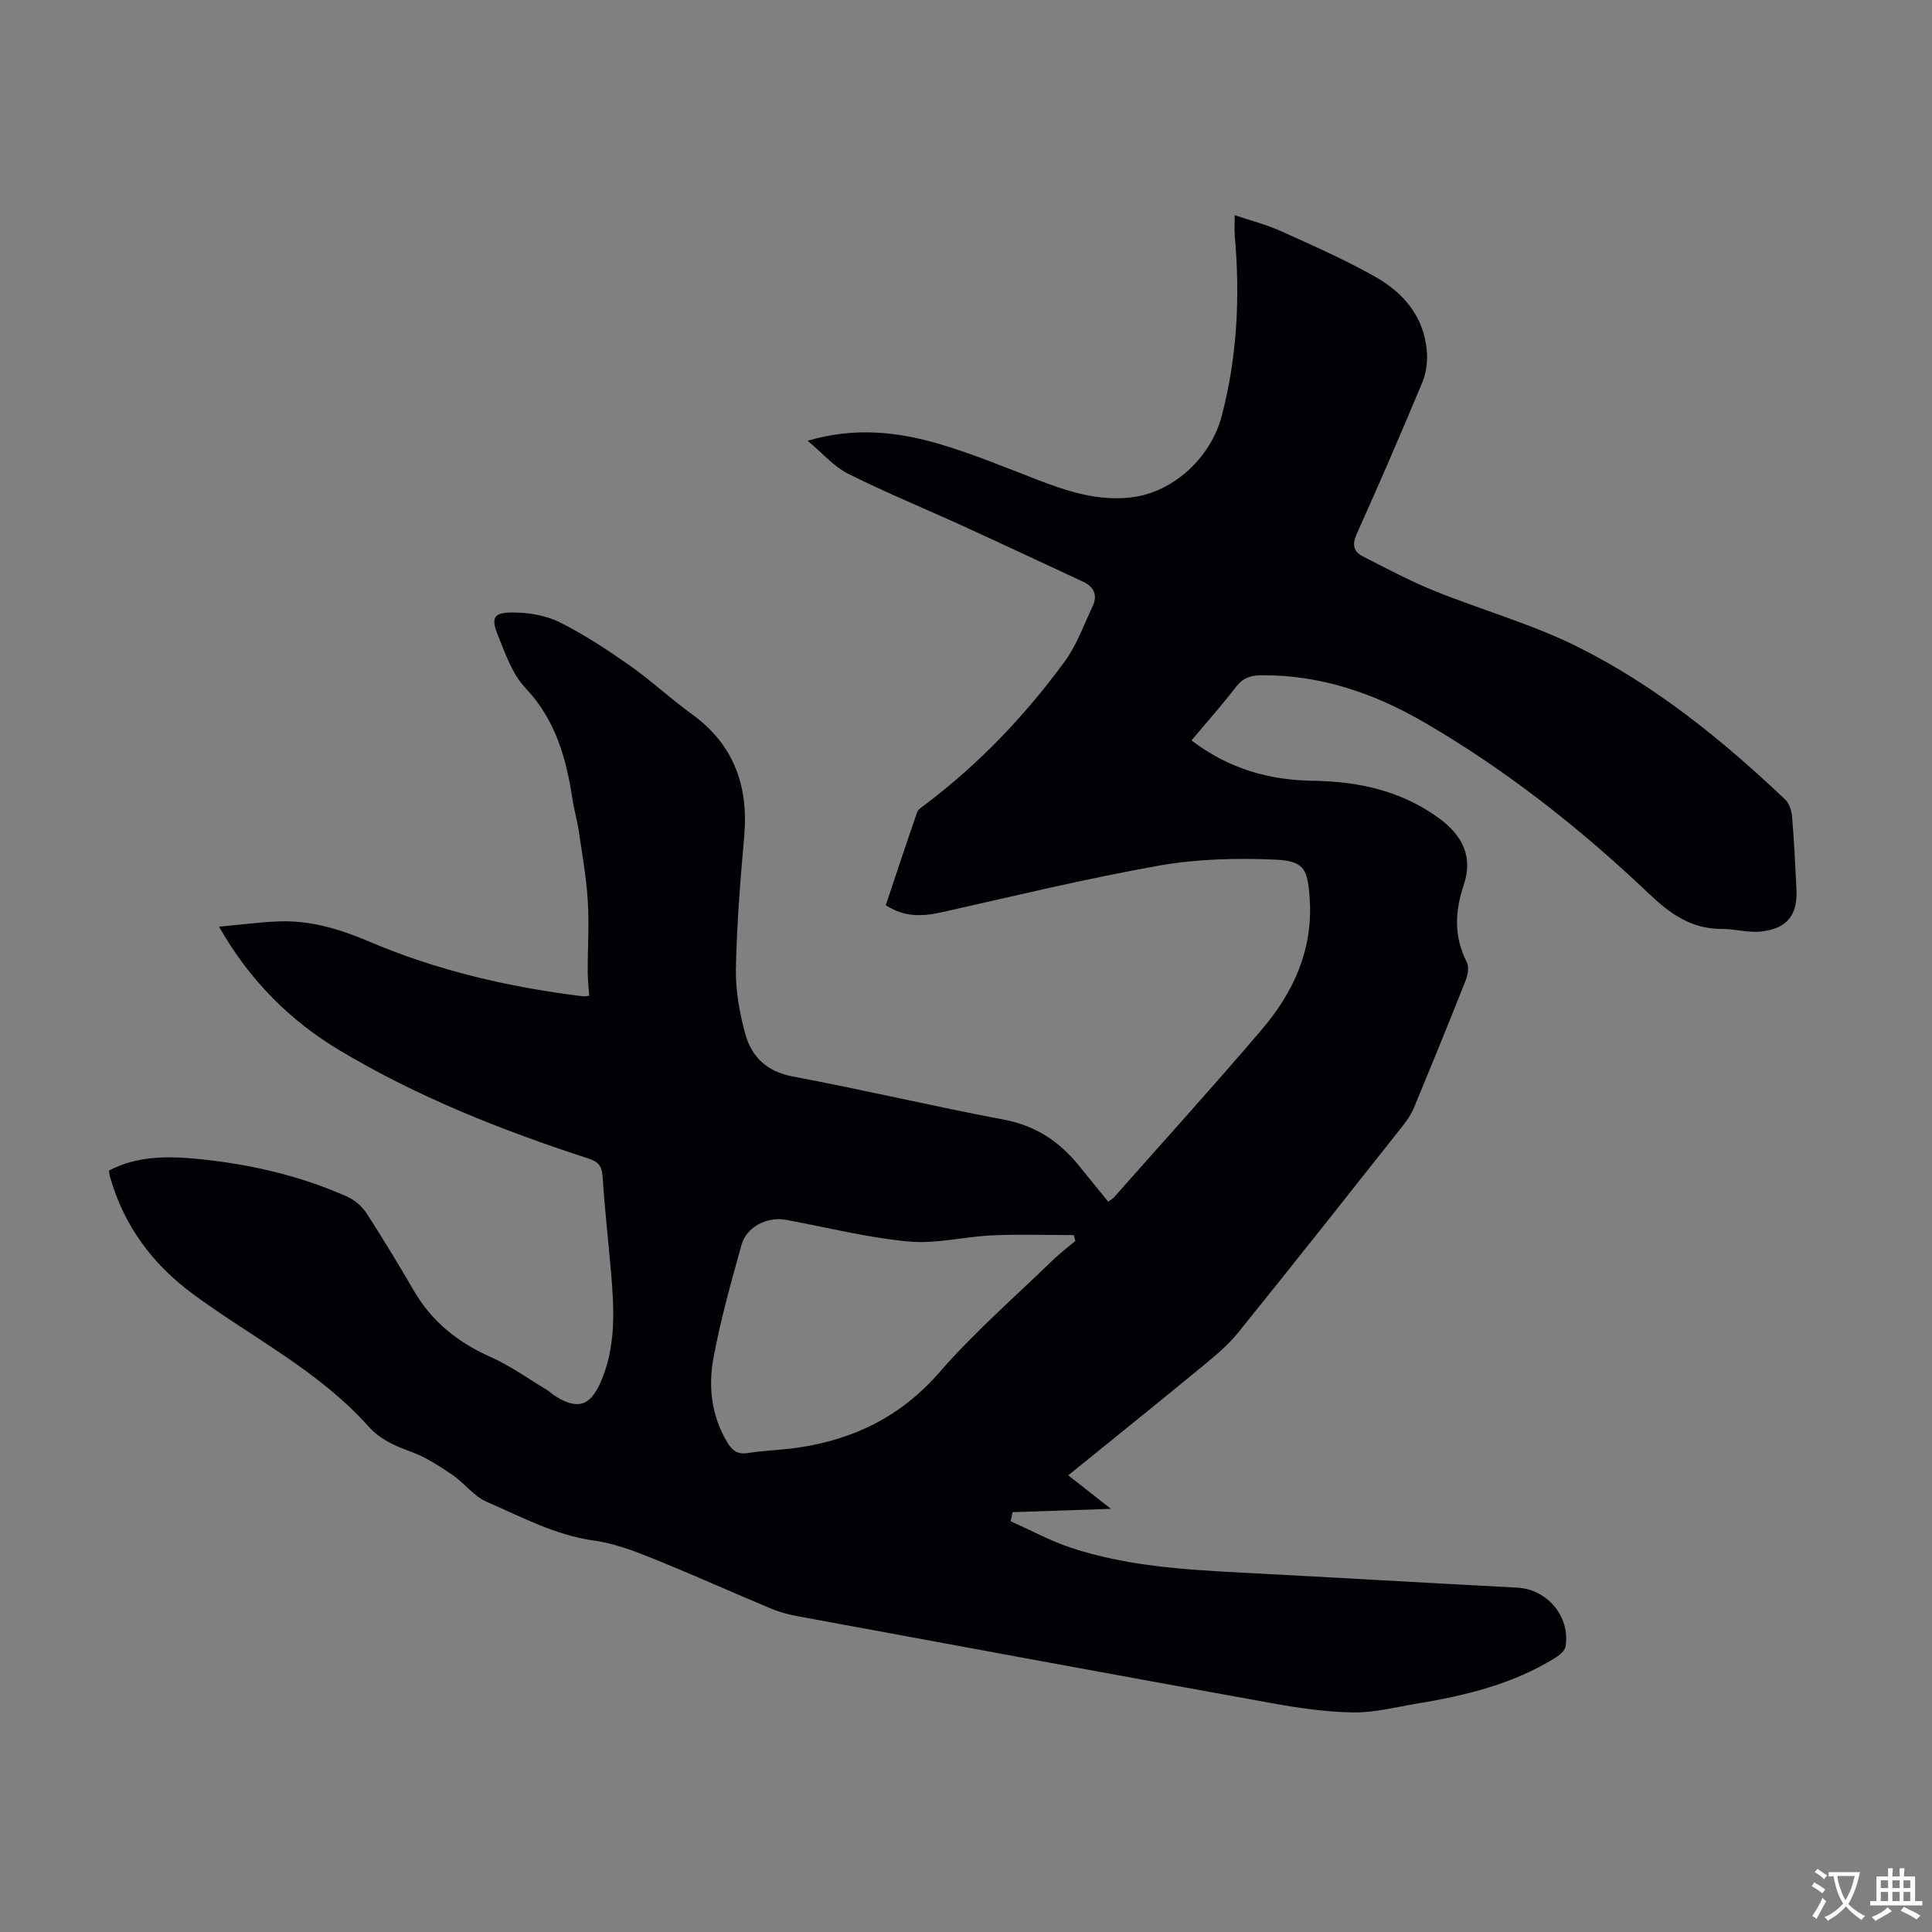 <svg enable-background="new 0 0 400 400" viewBox="0 0 400 400" xmlns="http://www.w3.org/2000/svg"><rect x="0" y="0" width="400" height="400" fill="#808080" stroke="none"/><path d="m246.69 153.3c7.69 5.85 16.05 8.23 25.11 8.35 9.5.13 18.41 2.07 26.22 7.82 4.9 3.62 6.94 8.02 5.05 13.7-1.87 5.6-2.09 10.73.62 16.05.5.98.2 2.65-.25 3.79-3.49 8.83-7.09 17.62-10.73 26.4-.55 1.32-1.39 2.55-2.28 3.68-11.32 14.3-22.62 28.62-34.08 42.81-2.15 2.66-4.87 4.9-7.53 7.09-9.07 7.46-18.22 14.82-27.65 22.46 2.77 2.17 5.35 4.21 8.84 6.94-7.41.25-13.89.47-20.36.69-.14.63-.27 1.26-.41 1.88 4.18 1.86 8.25 4.08 12.57 5.51 11.14 3.68 22.76 4.47 34.4 5.08 19.32 1.01 38.63 2.14 57.95 3.16 6.17.32 10.97 5.97 9.97 12.18-.14.86-1.19 1.76-2.04 2.29-8.81 5.49-18.67 7.87-28.76 9.54-4.41.73-8.86 1.9-13.27 1.82-5.74-.1-11.5-.96-17.17-1.99-32.56-5.88-65.09-11.9-97.63-17.91-1.85-.34-3.72-.81-5.46-1.53-8.35-3.49-16.61-7.21-25-10.59-3.8-1.53-7.76-2.99-11.78-3.55-8.05-1.12-15.05-4.91-22.29-8.05-2.66-1.16-4.59-3.89-7.08-5.57-2.72-1.84-5.56-3.7-8.61-4.81-3.33-1.2-6.36-2.54-8.76-5.22-10.29-11.53-24.12-18.4-36.33-27.4-8.41-6.21-14.24-14.09-17.14-24.14-.12-.42-.16-.87-.26-1.43 5.85-3.06 12.17-3.01 18.35-2.41 10.72 1.05 21.19 3.43 31.07 7.86 1.51.68 2.99 1.97 3.9 3.36 3.4 5.25 6.65 10.62 9.79 16.03 3.75 6.45 9.15 10.75 15.94 13.77 4.12 1.83 7.86 4.55 11.76 6.89.48.29.86.72 1.33 1.02 4.78 3.1 7.46 2.36 9.69-2.76 3.2-7.35 2.79-15.07 2.12-22.79-.57-6.57-1.31-13.14-1.74-19.72-.14-2.12-.81-3.05-2.86-3.72-17.9-5.81-35.35-12.71-51.54-22.39-10.23-6.12-18.54-14.31-25.02-25.63 4.53-.41 8.53-.96 12.54-1.1 6.49-.22 12.59 1.64 18.5 4.16 14.2 6.05 29.07 9.49 44.35 11.36.31.04.63-.06 1.26-.12-.11-1.68-.31-3.32-.31-4.97-.01-4.91.32-9.83.01-14.72-.3-4.87-1.17-9.7-1.88-14.54-.31-2.1-.93-4.15-1.25-6.25-1.3-8.57-3.48-16.6-9.78-23.25-2.72-2.87-4.15-7.09-5.69-10.89-1.5-3.7-.89-4.75 3.15-4.73 3.24.01 6.79.6 9.65 2.03 5.07 2.53 9.85 5.69 14.5 8.95 4.39 3.08 8.33 6.8 12.68 9.93 8.8 6.32 11.94 14.87 11.01 25.42-.81 9.14-1.54 18.3-1.72 27.46-.08 4.49.75 9.14 1.95 13.49 1.32 4.75 4.46 7.78 9.85 8.79 14.61 2.74 29.09 6.18 43.69 8.93 6.59 1.24 11.52 4.54 15.58 9.58 1.95 2.43 3.93 4.84 6.01 7.4.57-.42.95-.62 1.21-.91 10.23-11.57 20.61-23.01 30.63-34.77 6.55-7.69 10.58-16.53 9.88-27.02-.41-6.18-1.09-7.86-7.29-8.12-7.98-.34-16.15-.13-23.99 1.26-15.06 2.67-29.95 6.3-44.88 9.64-3.96.88-7.71 1.09-11.61-1.46 2.14-6.4 4.27-12.84 6.5-19.25.22-.64 1.04-1.11 1.64-1.57 11.17-8.42 20.73-18.46 28.95-29.7 2.46-3.36 3.89-7.48 5.71-11.3 1.12-2.34.34-4.09-1.98-5.17-8.29-3.85-16.57-7.74-24.89-11.54-7.91-3.61-15.97-6.91-23.74-10.81-2.96-1.48-5.28-4.24-8.37-6.82 9.81-2.87 18.66-1.86 27.29.68 6.84 2.01 13.46 4.77 20.13 7.34 6.3 2.44 12.62 4.51 19.54 3.71 8.83-1.02 16.54-8.31 18.78-16.88 3.22-12.29 3.81-24.68 2.7-37.24-.11-1.21-.01-2.43-.01-4.31 3.36 1.14 6.56 1.95 9.52 3.28 6.61 2.99 13.28 5.92 19.58 9.48 5.85 3.3 10.08 8.27 10.67 15.35.18 2.13-.11 4.51-.92 6.47-4.38 10.52-8.91 20.99-13.58 31.38-1 2.23-.72 3.68 1.27 4.69 4.86 2.47 9.69 5.06 14.74 7.11 9.81 3.97 20.14 6.85 29.58 11.54 16.13 8.01 30.07 19.32 43.11 31.69.85.8 1.32 2.31 1.42 3.53.42 5.02.67 10.05.91 15.08.25 5.25-1.87 8.06-7.2 8.7-2.7.32-5.52-.53-8.29-.53-6.25.02-10.6-3.06-15.03-7.27-14.22-13.52-29.61-25.66-46.61-35.53-10.38-6.03-21.53-9.84-33.76-9.71-2.14.02-3.74.56-5.14 2.39-2.87 3.73-5.99 7.23-9.22 11.1zm-24.06 103.63c-.11-.41-.21-.81-.32-1.22-5.64 0-11.29-.2-16.93.06-5.78.26-11.62 1.81-17.29 1.27-8.52-.8-16.93-2.93-25.38-4.49-3.85-.71-8.15 1.44-9.18 5.15-2.15 7.73-4.33 15.48-5.8 23.35-1.12 5.98-.47 12.03 2.81 17.51 1.01 1.69 2.09 2.63 4.28 2.28 3.41-.55 6.9-.61 10.32-1.11 11.66-1.7 21.44-6.49 29.41-15.66 7.23-8.31 15.63-15.6 23.56-23.31 1.43-1.36 3.02-2.55 4.52-3.83z" fill="#010105"/><g fill="#fcfbfa"><path d="m377.9 391.2c-.2.3-.4.5-.6.8-.7-.6-1.4-1-2.2-1.5.2-.3.4-.5.5-.8.6.4 1.4.8 2.3 1.5zm-1.8 6.1c-.2-.2-.5-.4-.9-.6.4-.6.8-1.2 1.2-1.9s.7-1.3.9-1.9c.3.3.5.5.8.7-.7 1.3-1.4 2.6-2 3.7zm2.2-9c-.3.3-.5.5-.6.8-.6-.6-1.3-1.1-2-1.5.3-.3.5-.5.6-.7.6.5 1.3.9 2 1.4zm.3.2v-.9h2 4.5c-.3 1.3-.6 2.5-1 3.6s-.9 2.1-1.4 3c.4.5 1 1 1.6 1.4s1.2.8 1.9 1.1c-.3.2-.5.4-.8.8-.4-.3-1-.7-1.6-1.2s-1.2-1.1-1.6-1.6c-.5.6-1.1 1.1-1.7 1.6s-1.4.9-2.1 1.4c-.1-.3-.3-.5-.7-.8.6-.2 1.2-.5 1.9-1s1.4-1.1 2-1.8c-.5-.8-.9-1.6-1.2-2.5s-.6-2-.8-3.2c-.4.1-.7.1-1 .1zm2.5 2.7c.3 1 .7 1.7 1 2.2.3-.5.6-1.1 1-2s.6-1.9.9-3h-3.2-.4c.1.9.3 1.8.7 2.8z"/><path d="m396.5 388.5v1.5 3.6h1.5v.9c-.4 0-1 0-1.7 0h-7.9c-.5 0-.9 0-1.2 0v-.9h1.3v-3.5c0-.7 0-1.2 0-1.6h2.4c0-.8 0-1.4 0-1.7h1c0 .3-.1.8-.1 1.7h1.5c0-.8 0-1.4 0-1.7h1c0 .3-.1.9-.1 1.7zm-8.2 9.2c-.2-.3-.5-.5-.8-.8.8-.3 1.4-.6 1.9-.9s1-.7 1.4-1.1c.3.3.6.5.9.8-1.6 1-2.8 1.6-3.4 2zm2.6-6.8v-1.6h-1.5v1.6zm0 2.7v-1.9h-1.5v1.9zm2.4-2.7v-1.6h-1.5v1.6zm0 2.7v-1.9h-1.5v1.9zm.2 2 .7-.8c.4.2.9.5 1.6.8s1.3.7 1.8 1c-.3.3-.5.5-.8.8-.4-.3-1.5-1-3.3-1.8zm2-4.7v-1.6h-1.4v1.6zm0 2.7v-1.9h-1.4v1.9z"/></g></svg>